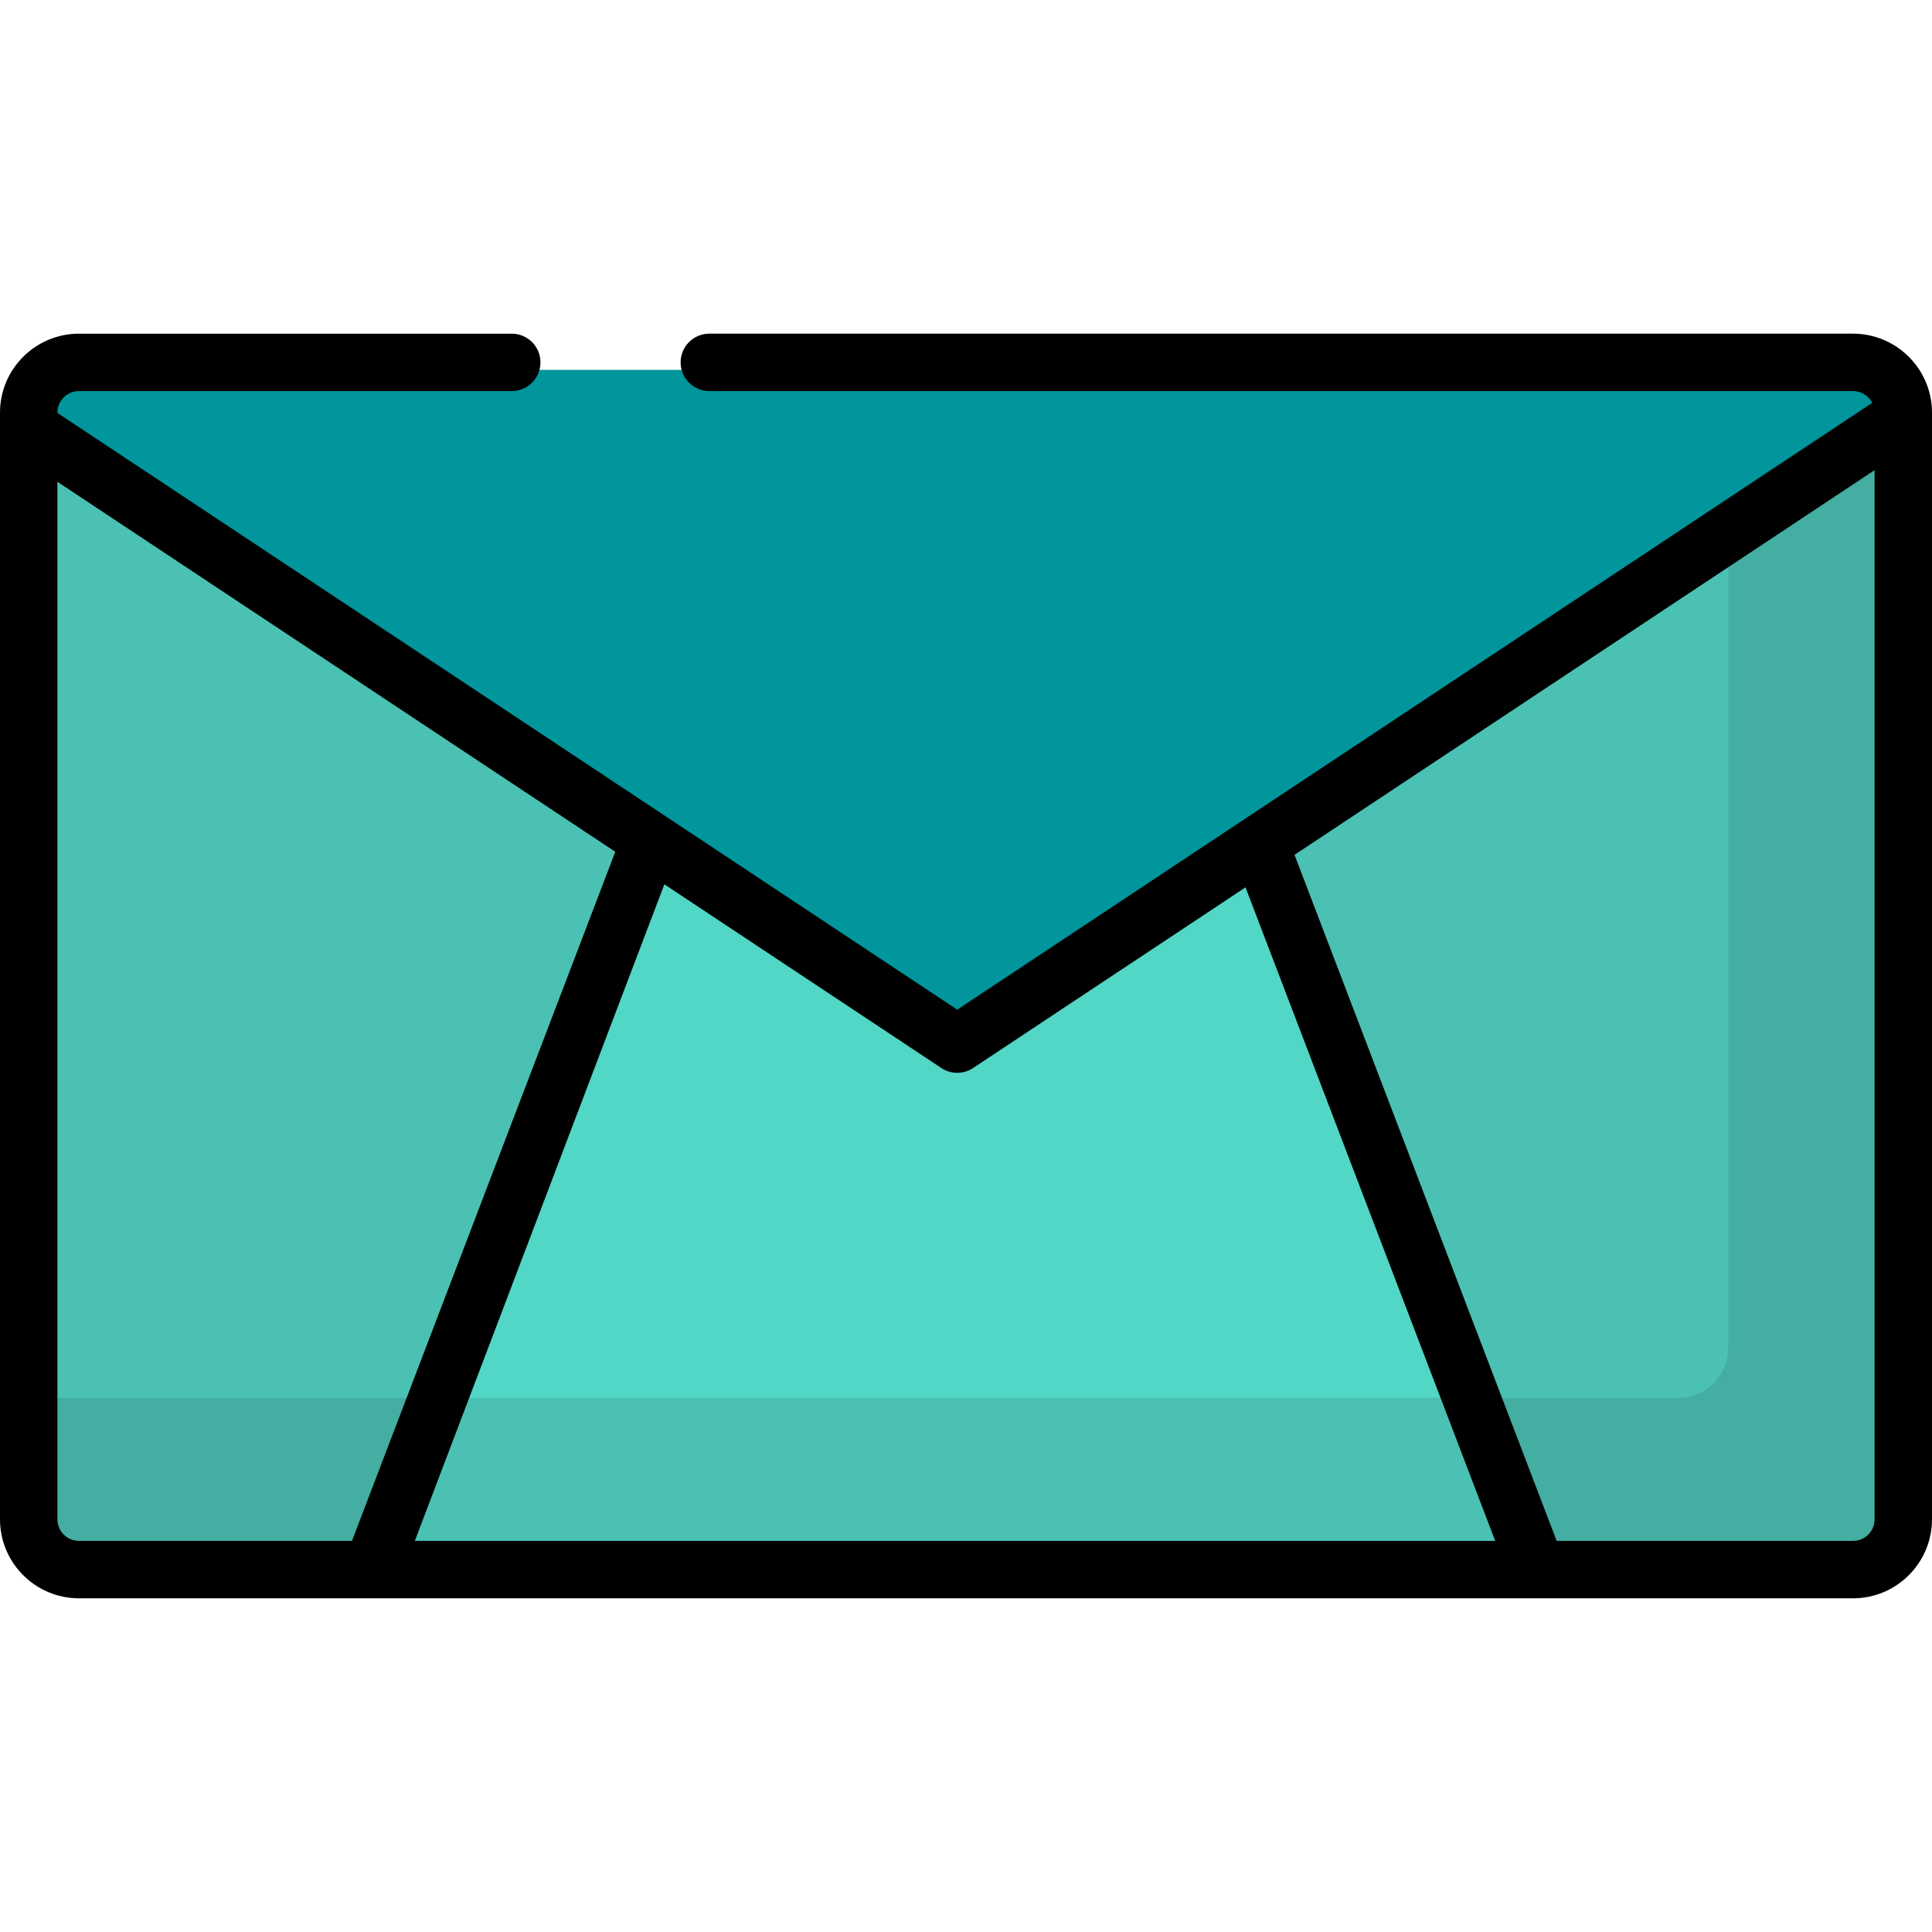 <?xml version="1.0" encoding="iso-8859-1"?>
<!-- Generator: Adobe Illustrator 19.0.0, SVG Export Plug-In . SVG Version: 6.00 Build 0)  -->
<svg version="1.1" id="Layer_1" xmlns="http://www.w3.org/2000/svg" xmlns:xlink="http://www.w3.org/1999/xlink" x="0px" y="0px"
	 viewBox="0 0 512 512" style="enable-background:new 0 0 512 512;" xml:space="preserve">
<path style="fill:#52D6C6;" d="M189.077,98.04h301.442c7.287,0,13.248,5.961,13.248,13.248v291.69
	c0,7.287-5.961,13.248-13.248,13.248H22.939c-7.287,0-13.248-5.961-13.248-13.248V111.289c0-7.287,5.961-13.248,13.248-13.248
	h114.066h52.072V98.04z"/>
<path style="opacity:0.1;enable-background:new    ;" d="M490.519,98.04H458.01v259.181c0,7.287-5.961,13.248-13.248,13.248H9.691
	v32.509c0,7.287,5.962,13.248,13.248,13.248h467.58c7.287,0,13.248-5.962,13.248-13.248V111.289
	C503.768,104.003,497.806,98.04,490.519,98.04z"/>
<g style="opacity:0.1;">
	<path d="M189.077,98.04h-52.072H22.939c-7.287,0-13.248,5.961-13.248,13.248v291.69c0,7.287,5.961,13.248,13.248,13.248h77.55
		l73.032-192.156l-73.032,192.157l0,0L221.421,98.04H189.077z"/>
	<path d="M490.519,98.04H285.884l120.932,318.187h83.704c7.287,0,13.248-5.962,13.248-13.248v-291.69
		C503.767,104.003,497.806,98.04,490.519,98.04z"/>
</g>
<path style="fill:#00969C;" d="M503.768,112.348v-1.06c0-7.287-5.962-13.248-13.248-13.248H189.077h-52.072H22.939
	c-7.287,0-13.248,5.962-13.248,13.248v4.13l244.724,162.303L503.768,112.348z"/>
<path d="M491.073,88.426H187.977c-4.202,0-7.606,3.406-7.606,7.606s3.405,7.606,7.606,7.606h303.096c2.228,0,4.158,1.285,5.099,3.15
	c-0.216,0.115-0.429,0.239-0.637,0.377L253.673,267.573l-77.242-51.227c-0.003-0.002-0.005-0.003-0.008-0.005L15.212,109.423v-0.069
	c0-3.151,2.563-5.715,5.715-5.715h114.691c4.202,0,7.606-3.406,7.606-7.606c0-4.201-3.405-7.606-7.606-7.606H20.927
	C9.388,88.426,0,97.814,0,109.354v4.192c0,0.01,0,0.021,0,0.031v289.067c0,11.539,9.388,20.927,20.927,20.927h77.93
	c0.015,0,0.029,0.002,0.045,0.002c0.009,0,0.017-0.002,0.026-0.002h392.144c11.539,0,20.927-9.388,20.927-20.927v-293.29
	C512,97.814,502.612,88.426,491.073,88.426z M253.673,284.305c1.464,0,2.93-0.423,4.205-1.268l72.195-47.881l66.174,173.201H109.931
	l66.132-174.005l73.405,48.683C250.743,283.883,252.209,284.305,253.673,284.305z M15.212,402.645V127.677l147.844,98.052
	l-69.777,182.63H20.927C17.775,408.359,15.212,405.796,15.212,402.645z M491.073,408.359h-78.542l-69.467-181.818l153.723-101.951
	v278.053C496.788,405.796,494.224,408.359,491.073,408.359z"/>
<g>
</g>
<g>
</g>
<g>
</g>
<g>
</g>
<g>
</g>
<g>
</g>
<g>
</g>
<g>
</g>
<g>
</g>
<g>
</g>
<g>
</g>
<g>
</g>
<g>
</g>
<g>
</g>
<g>
</g>
</svg>
